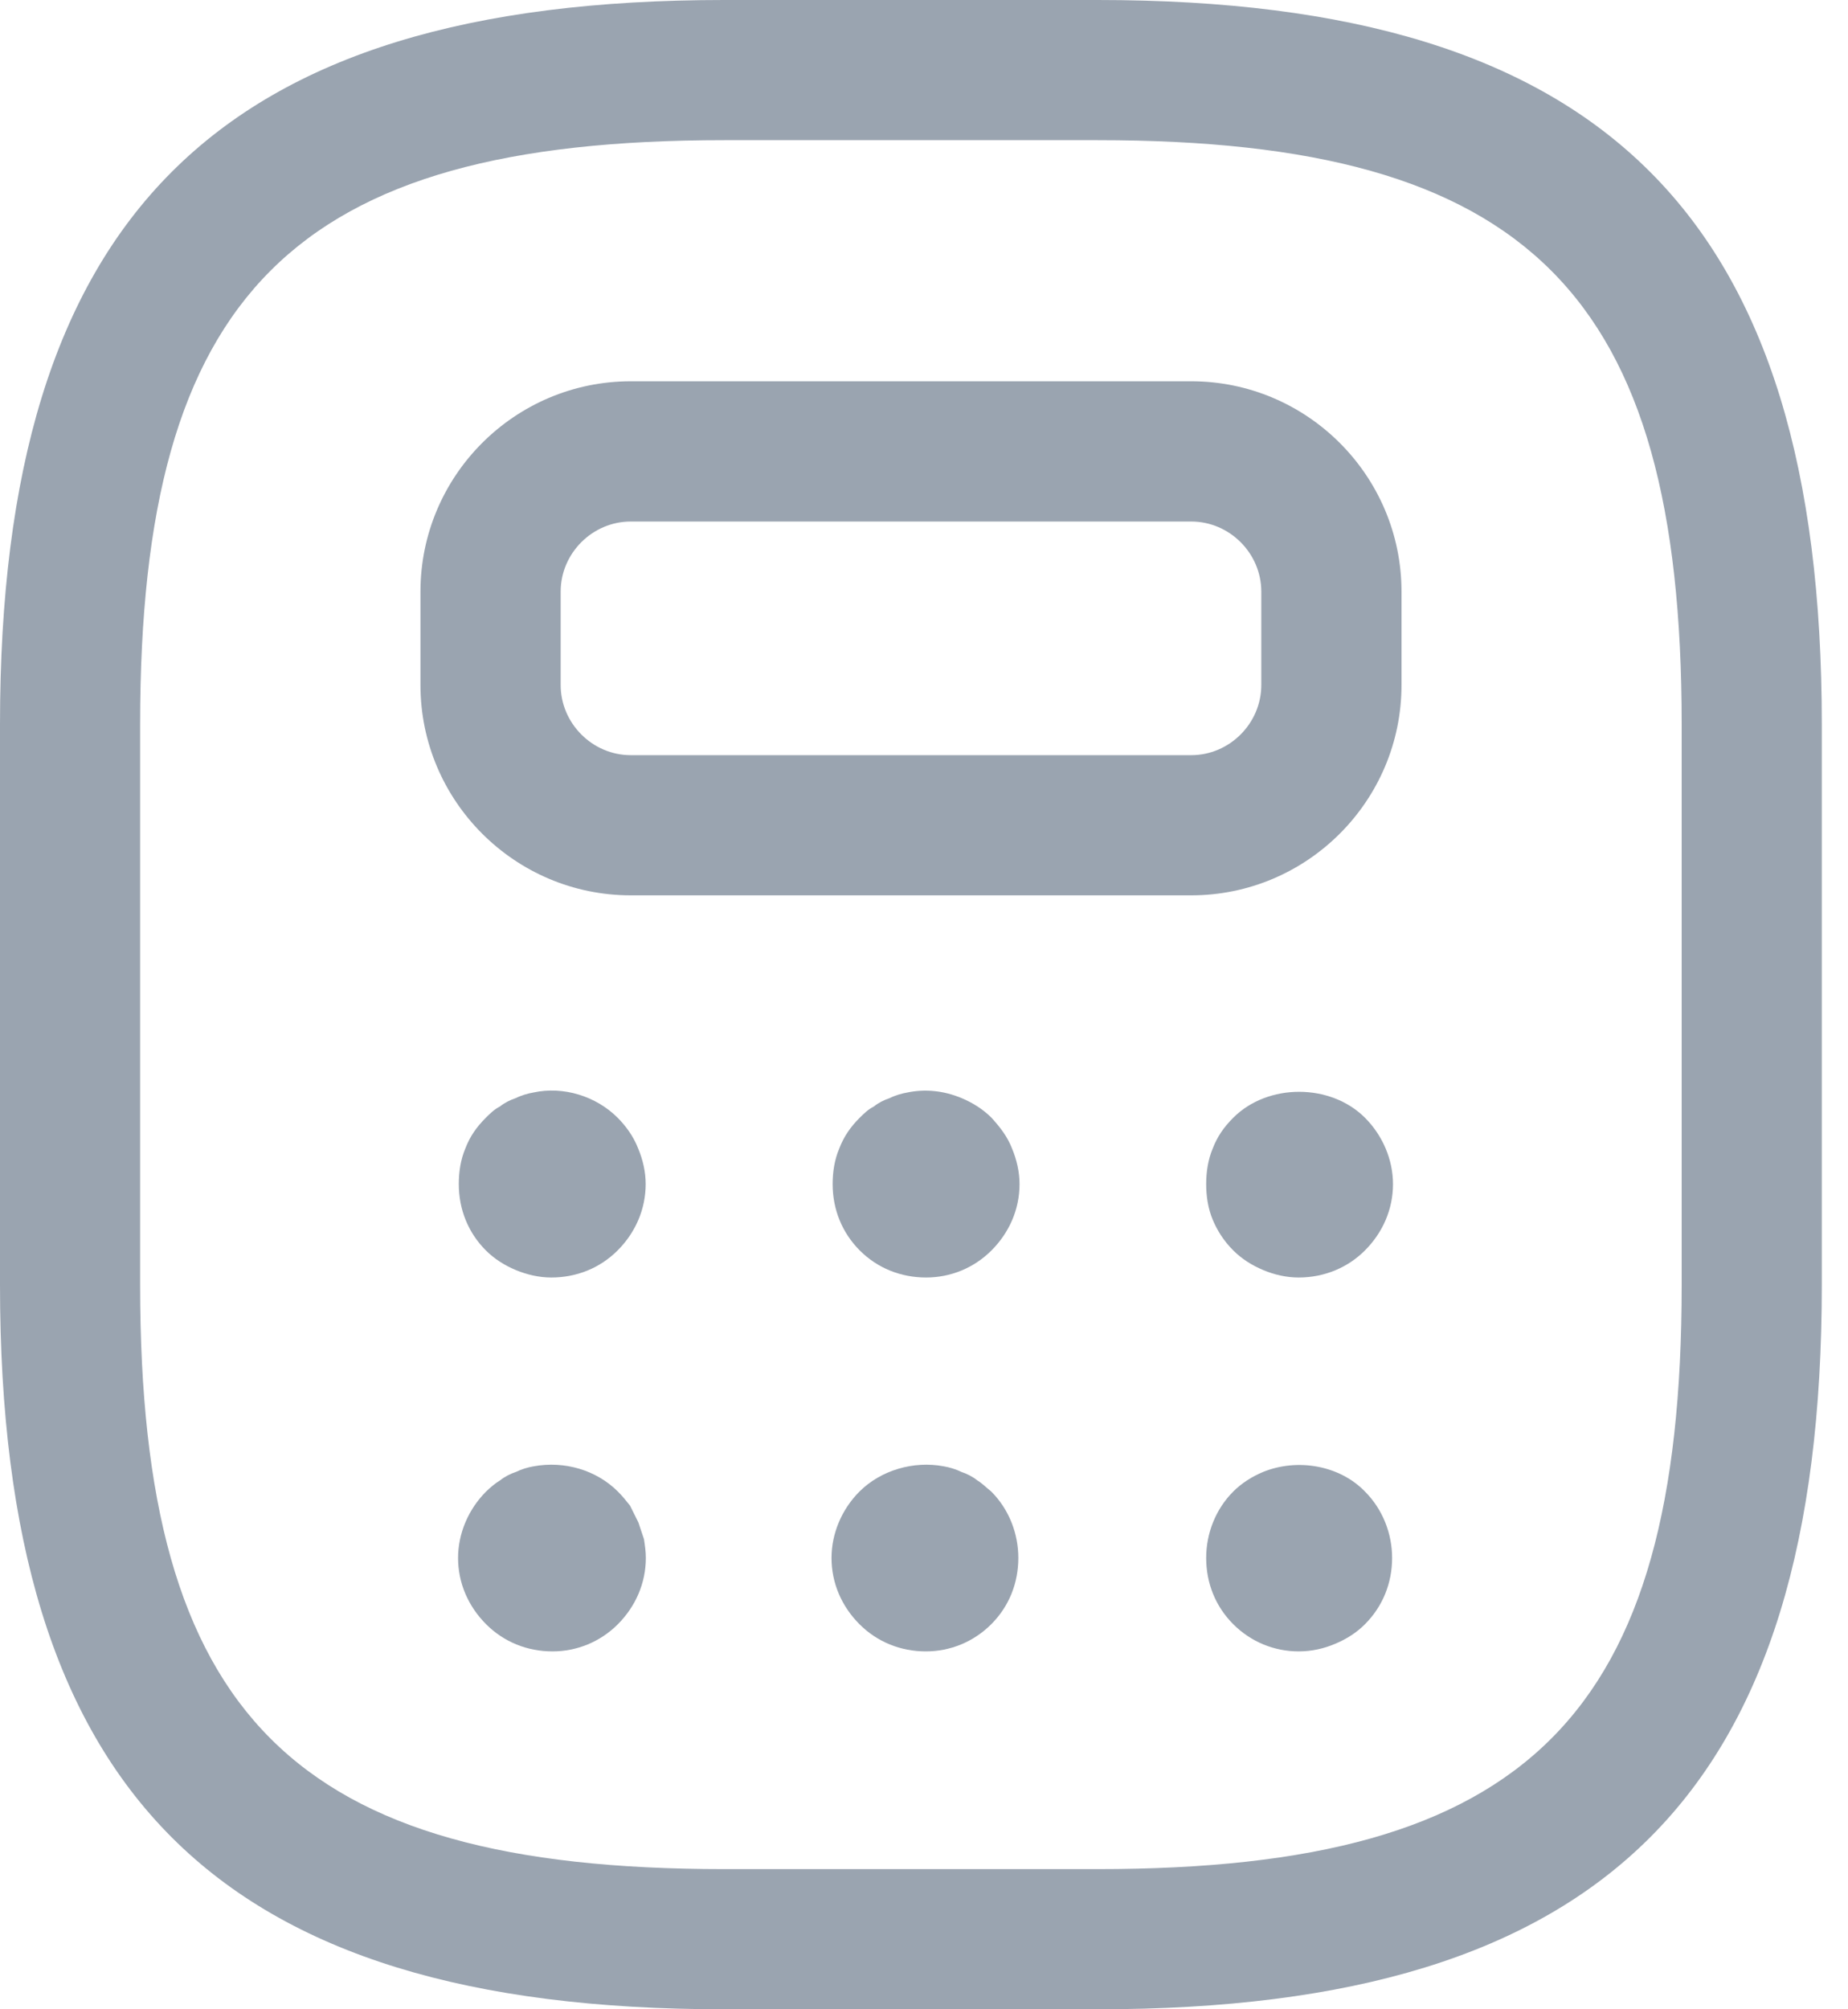 <svg width="23" height="25" viewBox="0 0 23 25" fill="none" xmlns="http://www.w3.org/2000/svg"><path d="M13.663 25H9.012C2.698 25 0 22.302 0 15.988V9.012C0 2.698 2.698 0 9.012 0H13.663C19.977 0 22.674 2.698 22.674 9.012V15.988C22.674 22.302 19.977 25 13.663 25ZM9.012 1.744C3.651 1.744 1.744 3.651 1.744 9.012V15.988C1.744 21.349 3.651 23.256 9.012 23.256H13.663C19.023 23.256 20.93 21.349 20.93 15.988V9.012C20.93 3.651 19.023 1.744 13.663 1.744H9.012Z" fill="#9AA4B0"/><path d="M14.826 11.14H7.85C6.408 11.14 5.233 9.965 5.233 8.523V7.361C5.233 5.919 6.408 4.744 7.85 4.744H14.826C16.268 4.744 17.443 5.919 17.443 7.361V8.523C17.443 9.965 16.268 11.14 14.826 11.14ZM7.85 6.489C7.373 6.489 6.978 6.884 6.978 7.361V8.523C6.978 9 7.373 9.396 7.85 9.396H14.826C15.303 9.396 15.698 9 15.698 8.523V7.361C15.698 6.884 15.303 6.489 14.826 6.489H7.85Z" fill="#9AA4B0"/><path d="M6.861 15.895C6.71 15.895 6.559 15.86 6.419 15.802C6.28 15.744 6.152 15.663 6.047 15.558C5.826 15.337 5.71 15.046 5.71 14.732C5.71 14.581 5.733 14.43 5.791 14.291C5.849 14.139 5.931 14.023 6.047 13.907C6.094 13.86 6.152 13.802 6.222 13.767C6.28 13.721 6.349 13.686 6.419 13.663C6.489 13.628 6.57 13.605 6.64 13.593C7.012 13.512 7.419 13.639 7.687 13.907C7.791 14.012 7.884 14.139 7.943 14.291C8.001 14.43 8.036 14.581 8.036 14.732C8.036 15.046 7.908 15.337 7.687 15.558C7.466 15.779 7.175 15.895 6.861 15.895Z" fill="#9AA4B0"/><path d="M11.526 15.895C11.212 15.895 10.921 15.779 10.7 15.558C10.48 15.337 10.363 15.047 10.363 14.733C10.363 14.582 10.386 14.43 10.445 14.291C10.503 14.14 10.584 14.023 10.7 13.907C10.747 13.861 10.805 13.802 10.875 13.768C10.933 13.721 11.003 13.686 11.073 13.663C11.142 13.628 11.224 13.605 11.293 13.593C11.514 13.547 11.747 13.57 11.968 13.663C12.107 13.721 12.235 13.802 12.34 13.907C12.445 14.023 12.538 14.14 12.596 14.291C12.654 14.43 12.689 14.582 12.689 14.733C12.689 15.047 12.561 15.337 12.34 15.558C12.119 15.779 11.828 15.895 11.526 15.895Z" fill="#9AA4B0"/><path d="M16.163 15.895C16.012 15.895 15.861 15.861 15.721 15.802C15.582 15.744 15.454 15.663 15.349 15.558C15.233 15.442 15.151 15.314 15.093 15.175C15.035 15.035 15.012 14.884 15.012 14.733C15.012 14.581 15.035 14.43 15.093 14.291C15.151 14.14 15.233 14.023 15.349 13.907C15.779 13.477 16.558 13.477 16.988 13.907C17.209 14.128 17.337 14.43 17.337 14.733C17.337 15.047 17.209 15.337 16.988 15.558C16.779 15.768 16.488 15.895 16.163 15.895Z" fill="#9AA4B0"/><path d="M6.876 20.547C6.562 20.547 6.271 20.43 6.05 20.209C5.829 19.988 5.701 19.698 5.701 19.384C5.701 19.081 5.829 18.779 6.05 18.558C6.097 18.512 6.166 18.453 6.224 18.419C6.283 18.372 6.352 18.337 6.422 18.314C6.492 18.279 6.573 18.256 6.643 18.244C7.027 18.174 7.422 18.291 7.69 18.558C7.748 18.616 7.794 18.674 7.841 18.733C7.876 18.802 7.91 18.872 7.945 18.942C7.969 19.012 7.992 19.081 8.015 19.151C8.027 19.233 8.038 19.302 8.038 19.384C8.038 19.698 7.91 19.988 7.69 20.209C7.469 20.43 7.178 20.547 6.876 20.547Z" fill="#9AA4B0"/><path d="M11.523 20.547C11.209 20.547 10.918 20.43 10.697 20.209C10.476 19.988 10.349 19.698 10.349 19.384C10.349 19.081 10.476 18.779 10.697 18.558C10.965 18.291 11.372 18.174 11.744 18.244C11.814 18.256 11.895 18.279 11.965 18.314C12.035 18.337 12.104 18.372 12.163 18.419C12.221 18.453 12.279 18.512 12.337 18.558C12.558 18.779 12.674 19.081 12.674 19.384C12.674 19.698 12.558 19.988 12.337 20.209C12.116 20.43 11.825 20.547 11.523 20.547Z" fill="#9AA4B0"/><path d="M16.163 20.547C15.861 20.547 15.57 20.43 15.349 20.209C15.128 19.988 15.012 19.698 15.012 19.384C15.012 19.081 15.128 18.779 15.349 18.558C15.454 18.453 15.582 18.372 15.721 18.314C16.151 18.14 16.674 18.233 16.988 18.558C17.209 18.779 17.326 19.081 17.326 19.384C17.326 19.698 17.209 19.988 16.988 20.209C16.884 20.314 16.756 20.395 16.616 20.453C16.477 20.512 16.326 20.547 16.163 20.547Z" fill="#9AA4B0"/></svg>